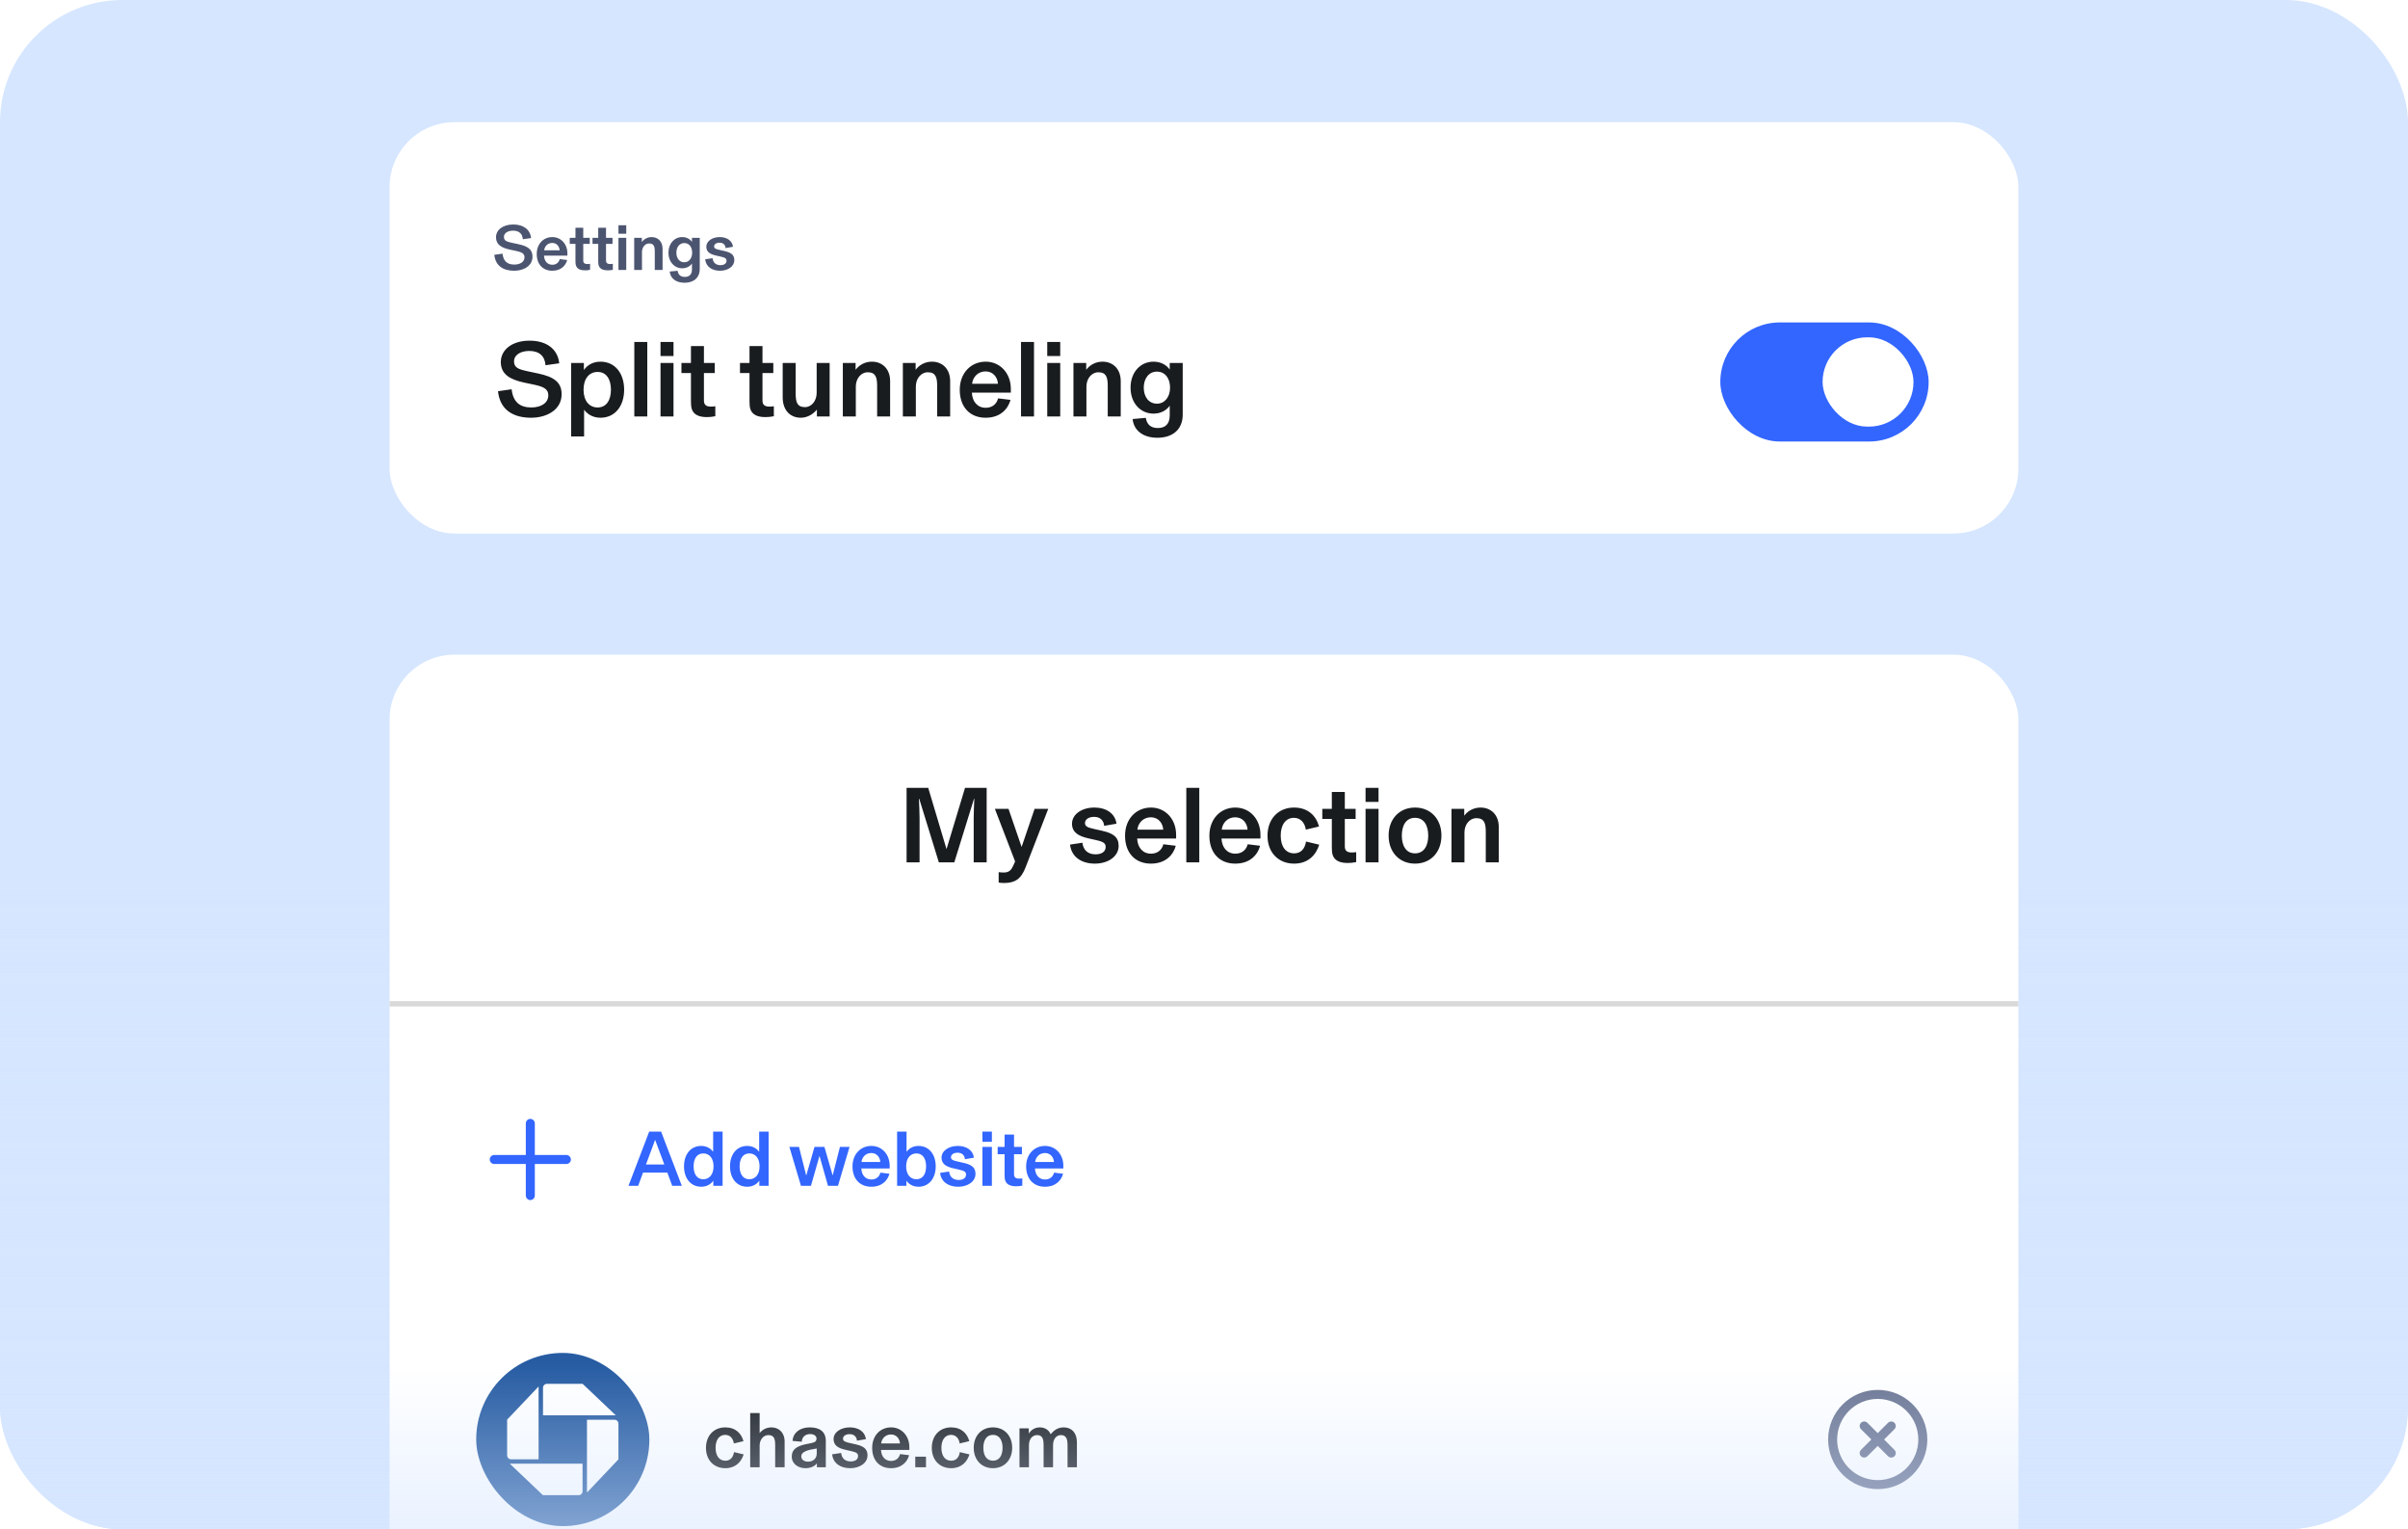 <svg width="315" height="200" viewBox="0 0 315 200" fill="none" xmlns="http://www.w3.org/2000/svg">
<g clip-path="url(#clip0_38730_46051)">
<rect width="315" height="200" rx="16" fill="#D6E6FF"/>
<rect x="50.963" y="15.977" width="213.067" height="53.798" rx="8.494" fill="white"/>
<rect x="225.041" y="42.168" width="27.253" height="15.573" rx="7.787" fill="#3366FF"/>
<rect x="238.42" y="44.114" width="11.892" height="11.68" rx="5.84" fill="white"/>
<path d="M69.477 54.632C67.283 54.632 65.414 53.726 65.145 51.163L66.929 50.908C67.113 52.551 67.991 53.287 69.491 53.287C70.822 53.287 71.728 52.678 71.728 51.687C71.728 50.923 71.162 50.583 69.958 50.328L68.557 50.031C66.688 49.634 65.513 48.926 65.513 47.341C65.513 45.755 66.971 44.552 69.279 44.552C71.473 44.552 72.96 45.628 73.158 47.511L71.36 47.766C71.275 46.576 70.553 45.897 69.236 45.897C68.019 45.897 67.24 46.477 67.24 47.242C67.24 48.077 67.806 48.289 68.982 48.544L70.383 48.842C72.478 49.28 73.469 50.002 73.469 51.56C73.469 53.57 71.558 54.632 69.477 54.632ZM76.408 57.081H74.709V47.468H76.379V48.388C76.719 47.893 77.413 47.298 78.546 47.298C80.457 47.298 81.646 48.827 81.646 50.965C81.646 53.103 80.457 54.632 78.546 54.632C77.456 54.632 76.762 54.066 76.408 53.584V57.081ZM78.177 53.287C79.31 53.287 79.919 52.352 79.919 50.965C79.919 49.578 79.31 48.643 78.177 48.643C77.073 48.643 76.337 49.521 76.337 50.965C76.337 52.409 77.073 53.287 78.177 53.287ZM84.675 54.462H82.977V44.722H84.675V54.462ZM88.104 46.562H86.405V44.722H88.104V46.562ZM88.104 54.462H86.405V47.468H88.104V54.462ZM92.453 54.547C91.49 54.547 90.797 54.264 90.528 53.584C90.415 53.301 90.386 52.947 90.386 52.536V48.785H89.14V47.468H90.386V45.26H92.085V47.468H93.501V48.785H92.085V52.395C92.085 52.975 92.425 53.174 92.977 53.174C93.218 53.174 93.359 53.159 93.572 53.131V54.434C93.175 54.519 92.835 54.547 92.453 54.547ZM100.112 54.547C99.15 54.547 98.456 54.264 98.187 53.584C98.074 53.301 98.046 52.947 98.046 52.536V48.785H96.8V47.468H98.046V45.26H99.744V47.468H101.16V48.785H99.744V52.395C99.744 52.975 100.084 53.174 100.636 53.174C100.877 53.174 101.019 53.159 101.231 53.131V54.434C100.834 54.519 100.495 54.547 100.112 54.547ZM104.75 54.632C103.462 54.632 102.386 53.754 102.386 51.942V47.468H104.085V51.446C104.085 52.579 104.269 53.244 105.302 53.244C106.166 53.244 106.831 52.423 106.831 51.376V47.468H108.53V54.462H106.86V53.584H106.845C106.477 54.037 105.741 54.632 104.75 54.632ZM111.953 54.462H110.254V47.468H111.925V48.346H111.939C112.321 47.822 113.057 47.298 114.063 47.298C115.365 47.298 116.441 48.19 116.441 49.847V54.462H114.742V50.484C114.742 49.351 114.544 48.686 113.51 48.686C112.633 48.686 111.953 49.507 111.953 50.554V54.462ZM119.806 54.462H118.107V47.468H119.778V48.346H119.792C120.174 47.822 120.91 47.298 121.915 47.298C123.218 47.298 124.294 48.19 124.294 49.847V54.462H122.595V50.484C122.595 49.351 122.397 48.686 121.363 48.686C120.486 48.686 119.806 49.507 119.806 50.554V54.462ZM132.232 50.852V51.347H127.135C127.192 52.536 127.871 53.329 128.947 53.329C129.825 53.329 130.391 52.806 130.561 52.098L132.189 52.296C131.878 53.457 130.887 54.632 128.933 54.632C126.88 54.632 125.549 53.23 125.549 50.979C125.549 48.799 126.994 47.298 128.947 47.298C130.83 47.298 132.232 48.813 132.232 50.852ZM127.163 50.186H130.547C130.49 49.337 129.91 48.572 128.933 48.572C127.928 48.572 127.263 49.309 127.163 50.186ZM135.263 54.462H133.564V44.722H135.263V54.462ZM138.692 46.562H136.993V44.722H138.692V46.562ZM138.692 54.462H136.993V47.468H138.692V54.462ZM142.12 54.462H140.422V47.468H142.092V48.346H142.106C142.488 47.822 143.225 47.298 144.23 47.298C145.532 47.298 146.608 48.19 146.608 49.847V54.462H144.909V50.484C144.909 49.351 144.711 48.686 143.678 48.686C142.8 48.686 142.12 49.507 142.12 50.554V54.462ZM151.403 57.251C149.549 57.251 148.317 56.316 148.161 54.802L149.888 54.646C150.03 55.538 150.554 55.977 151.474 55.977C152.394 55.977 153.017 55.481 153.017 54.334V53.06C152.592 53.655 151.87 54.094 150.894 54.094C149.195 54.094 147.892 52.721 147.892 50.696C147.892 48.672 149.195 47.298 150.894 47.298C151.87 47.298 152.592 47.737 153.017 48.332V47.468H154.716V54.207C154.716 56.26 153.3 57.251 151.403 57.251ZM151.347 52.791C152.366 52.791 153.06 51.914 153.06 50.696C153.06 49.478 152.408 48.601 151.347 48.601C150.256 48.601 149.619 49.535 149.619 50.696C149.619 51.857 150.242 52.791 151.347 52.791Z" fill="#191C1F"/>
<path d="M67.263 35.407C65.946 35.407 64.825 34.863 64.663 33.325L65.734 33.173C65.844 34.158 66.371 34.6 67.271 34.6C68.07 34.6 68.613 34.234 68.613 33.64C68.613 33.181 68.273 32.977 67.551 32.824L66.71 32.646C65.589 32.408 64.884 31.983 64.884 31.032C64.884 30.081 65.759 29.359 67.144 29.359C68.46 29.359 69.352 30.004 69.471 31.134L68.392 31.287C68.341 30.573 67.908 30.166 67.118 30.166C66.388 30.166 65.921 30.514 65.921 30.973C65.921 31.474 66.26 31.601 66.965 31.754L67.806 31.932C69.063 32.196 69.658 32.629 69.658 33.563C69.658 34.77 68.511 35.407 67.263 35.407ZM74.223 33.139V33.436H71.165C71.199 34.15 71.607 34.625 72.252 34.625C72.779 34.625 73.119 34.311 73.221 33.886L74.197 34.005C74.01 34.702 73.416 35.407 72.244 35.407C71.012 35.407 70.213 34.566 70.213 33.215C70.213 31.907 71.08 31.006 72.252 31.006C73.382 31.006 74.223 31.915 74.223 33.139ZM71.182 32.739H73.212C73.178 32.23 72.83 31.771 72.244 31.771C71.641 31.771 71.241 32.213 71.182 32.739ZM76.519 35.356C75.941 35.356 75.525 35.186 75.364 34.778C75.296 34.608 75.279 34.396 75.279 34.15V31.898H74.531V31.108H75.279V29.783H76.298V31.108H77.148V31.898H76.298V34.065C76.298 34.413 76.502 34.532 76.833 34.532C76.978 34.532 77.063 34.523 77.19 34.506V35.288C76.952 35.339 76.748 35.356 76.519 35.356ZM79.497 35.356C78.919 35.356 78.503 35.186 78.342 34.778C78.274 34.608 78.257 34.396 78.257 34.15V31.898H77.509V31.108H78.257V29.783H79.276V31.108H80.126V31.898H79.276V34.065C79.276 34.413 79.48 34.532 79.811 34.532C79.956 34.532 80.041 34.523 80.168 34.506V35.288C79.93 35.339 79.726 35.356 79.497 35.356ZM81.923 30.565H80.904V29.461H81.923V30.565ZM81.923 35.305H80.904V31.108H81.923V35.305ZM83.98 35.305H82.961V31.108H83.963V31.635H83.972C84.201 31.321 84.643 31.006 85.246 31.006C86.027 31.006 86.673 31.542 86.673 32.535V35.305H85.653V32.918C85.653 32.238 85.535 31.839 84.915 31.839C84.388 31.839 83.98 32.332 83.98 32.96V35.305ZM89.55 36.978C88.437 36.978 87.698 36.417 87.605 35.509L88.641 35.415C88.726 35.95 89.04 36.214 89.592 36.214C90.144 36.214 90.518 35.916 90.518 35.228V34.464C90.263 34.821 89.83 35.084 89.244 35.084C88.225 35.084 87.443 34.26 87.443 33.045C87.443 31.831 88.225 31.006 89.244 31.006C89.83 31.006 90.263 31.27 90.518 31.627V31.108H91.537V35.152C91.537 36.383 90.688 36.978 89.55 36.978ZM89.516 34.302C90.127 34.302 90.544 33.776 90.544 33.045C90.544 32.315 90.153 31.788 89.516 31.788C88.862 31.788 88.48 32.349 88.48 33.045C88.48 33.742 88.853 34.302 89.516 34.302ZM94.189 35.407C93.144 35.407 92.346 34.88 92.244 33.912L93.212 33.767C93.289 34.379 93.671 34.676 94.249 34.676C94.741 34.676 95.039 34.455 95.039 34.099C95.039 33.818 94.877 33.691 94.3 33.563L93.663 33.419C92.907 33.249 92.397 32.952 92.397 32.272C92.397 31.542 93.153 31.006 94.155 31.006C95.098 31.006 95.786 31.482 95.888 32.272L94.92 32.442C94.894 32.051 94.631 31.737 94.138 31.737C93.697 31.737 93.416 31.941 93.416 32.23C93.416 32.51 93.688 32.587 94.138 32.688L94.775 32.833C95.616 33.02 96.058 33.317 96.058 34.014C96.058 34.855 95.217 35.407 94.189 35.407Z" fill="#4C5570"/>
<rect y="116.037" width="315" height="180.962" fill="url(#paint0_linear_38730_46051)"/>
<g filter="url(#filter0_d_38730_46051)">
<g clip-path="url(#clip1_38730_46051)">
<rect x="50.965" y="81.101" width="213.067" height="223.685" rx="8.494" fill="white"/>
<rect x="50.964" y="126.405" width="213.067" height="0.708" fill="#D9D9D9"/>
<path d="M69.372 141.812C69.698 141.812 69.962 142.077 69.962 142.402V146.531H74.092L74.21 146.544C74.479 146.599 74.681 146.836 74.682 147.121C74.682 147.447 74.418 147.711 74.092 147.711H69.962V151.841C69.962 152.126 69.76 152.364 69.491 152.419C69.453 152.427 69.413 152.431 69.372 152.431C69.332 152.431 69.292 152.427 69.254 152.419C68.985 152.364 68.782 152.126 68.782 151.841V147.711H64.653C64.328 147.711 64.064 147.447 64.064 147.121C64.064 146.796 64.328 146.531 64.653 146.531H68.782V142.402C68.782 142.077 69.046 141.813 69.372 141.812Z" fill="#3366FF"/>
<path d="M89.192 150.562H87.934L87.296 148.831H84.121L83.482 150.562H82.214L84.925 143.472H86.481L89.192 150.562ZM86.904 147.78L85.698 144.554L84.502 147.78H86.904ZM91.734 150.686C90.343 150.686 89.477 149.573 89.477 148.017C89.477 146.461 90.343 145.347 91.734 145.347C92.528 145.347 93.032 145.76 93.29 146.11V143.472H94.527V150.562H93.311V149.893C93.064 150.253 92.558 150.686 91.734 150.686ZM92.002 149.707C92.806 149.707 93.342 149.068 93.342 148.017C93.342 146.966 92.806 146.327 92.002 146.327C91.177 146.327 90.734 147.007 90.734 148.017C90.734 149.027 91.177 149.707 92.002 149.707ZM97.753 150.686C96.361 150.686 95.496 149.573 95.496 148.017C95.496 146.461 96.361 145.347 97.753 145.347C98.546 145.347 99.051 145.76 99.309 146.11V143.472H100.546V150.562H99.33V149.893C99.082 150.253 98.577 150.686 97.753 150.686ZM98.021 149.707C98.825 149.707 99.361 149.068 99.361 148.017C99.361 146.966 98.825 146.327 98.021 146.327C97.196 146.327 96.753 147.007 96.753 148.017C96.753 149.027 97.196 149.707 98.021 149.707ZM106.085 150.562H104.776L103.261 145.471H104.518L105.456 149.192H105.477L106.548 145.471H107.847L108.919 149.192H108.929L109.877 145.471H111.135L109.62 150.562H108.311L107.208 146.667H107.198L106.085 150.562ZM116.383 147.934V148.295H112.673C112.714 149.161 113.209 149.738 113.992 149.738C114.631 149.738 115.044 149.357 115.167 148.841L116.353 148.986C116.126 149.831 115.404 150.686 113.982 150.686C112.488 150.686 111.519 149.666 111.519 148.027C111.519 146.44 112.57 145.347 113.992 145.347C115.363 145.347 116.383 146.45 116.383 147.934ZM112.694 147.45H115.157C115.116 146.832 114.693 146.275 113.982 146.275C113.25 146.275 112.766 146.811 112.694 147.45ZM120.146 150.686C119.322 150.686 118.817 150.253 118.57 149.893V150.562H117.353V143.472H118.59V146.11C118.848 145.76 119.353 145.347 120.146 145.347C121.538 145.347 122.404 146.461 122.404 148.017C122.404 149.573 121.538 150.686 120.146 150.686ZM119.879 149.707C120.703 149.707 121.146 149.027 121.146 148.017C121.146 147.007 120.703 146.327 119.879 146.327C119.075 146.327 118.539 146.966 118.539 148.017C118.539 149.068 119.075 149.707 119.879 149.707ZM125.341 150.686C124.073 150.686 123.104 150.047 122.981 148.872L124.156 148.697C124.248 149.439 124.712 149.8 125.413 149.8C126.011 149.8 126.371 149.532 126.371 149.099C126.371 148.759 126.176 148.604 125.475 148.45L124.702 148.274C123.785 148.068 123.166 147.708 123.166 146.883C123.166 145.997 124.083 145.347 125.3 145.347C126.444 145.347 127.278 145.925 127.402 146.883L126.227 147.089C126.196 146.615 125.877 146.234 125.279 146.234C124.743 146.234 124.403 146.481 124.403 146.832C124.403 147.172 124.733 147.264 125.279 147.388L126.052 147.563C127.072 147.79 127.608 148.151 127.608 148.996C127.608 150.016 126.588 150.686 125.341 150.686ZM129.752 144.811H128.515V143.472H129.752V144.811ZM129.752 150.562H128.515V145.471H129.752V150.562ZM132.918 150.624C132.217 150.624 131.712 150.418 131.517 149.923C131.434 149.717 131.414 149.46 131.414 149.161V146.43H130.507V145.471H131.414V143.863H132.65V145.471H133.681V146.43H132.65V149.058C132.65 149.48 132.898 149.625 133.3 149.625C133.475 149.625 133.578 149.614 133.732 149.594V150.542C133.444 150.604 133.197 150.624 132.918 150.624ZM139.1 147.934V148.295H135.39C135.431 149.161 135.926 149.738 136.709 149.738C137.348 149.738 137.76 149.357 137.884 148.841L139.069 148.986C138.842 149.831 138.121 150.686 136.699 150.686C135.204 150.686 134.235 149.666 134.235 148.027C134.235 146.44 135.287 145.347 136.709 145.347C138.08 145.347 139.1 146.45 139.1 147.934ZM135.41 147.45H137.874C137.832 146.832 137.41 146.275 136.699 146.275C135.967 146.275 135.483 146.811 135.41 147.45Z" fill="#3366FF"/>
<g clip-path="url(#clip2_38730_46051)">
<rect x="62.294" y="172.417" width="22.652" height="22.652" fill="#275CA2"/>
<path d="M76.205 190.509C76.205 190.793 75.975 191.023 75.692 191.023L71.022 191.022L66.686 186.905H76.205V190.509ZM80.387 181.157C80.672 181.157 80.9 181.386 80.9 181.67L80.898 186.341L76.784 190.679V181.157H80.387ZM70.455 186.331H66.853C66.569 186.331 66.339 186.1 66.339 185.815V181.146L70.455 176.809V186.331ZM80.552 180.58H71.033V176.976C71.033 176.692 71.263 176.462 71.547 176.462H76.217L80.552 180.58Z" fill="white"/>
</g>
<path d="M94.887 187.495C93.392 187.495 92.351 186.444 92.351 184.836C92.351 183.207 93.413 182.156 94.876 182.156C96.216 182.156 96.989 182.95 97.257 183.96L96 184.259C95.907 183.609 95.505 183.135 94.866 183.135C94.103 183.135 93.609 183.774 93.609 184.825C93.609 185.918 94.124 186.516 94.887 186.516C95.505 186.516 95.907 186.114 96.02 185.392L97.278 185.691C96.969 186.691 96.206 187.495 94.887 187.495ZM99.372 187.371H98.136V180.28H99.372V182.898H99.383C99.64 182.548 100.176 182.156 100.908 182.156C101.856 182.156 102.64 182.805 102.64 184.011V187.371H101.403V184.475C101.403 183.65 101.258 183.166 100.506 183.166C99.867 183.166 99.372 183.764 99.372 184.526V187.371ZM105.368 187.495C104.419 187.495 103.574 186.938 103.574 185.969C103.574 185.021 104.265 184.599 105.398 184.362L106.099 184.217C106.553 184.125 106.81 184.011 106.81 183.62C106.81 183.29 106.512 183.032 105.965 183.032C105.326 183.032 104.914 183.434 104.883 184.032L103.677 183.929C103.739 182.888 104.595 182.156 105.924 182.156C107.233 182.156 108.027 182.713 108.027 183.929V187.371H106.862V186.866H106.852C106.615 187.206 106.079 187.495 105.368 187.495ZM105.708 186.639C106.357 186.639 106.841 186.237 106.841 185.578V184.918C106.233 185.011 105.759 185.114 105.44 185.248C105.069 185.403 104.821 185.609 104.821 185.949C104.821 186.392 105.203 186.639 105.708 186.639ZM111.216 187.495C109.948 187.495 108.979 186.856 108.856 185.681L110.031 185.506C110.123 186.248 110.587 186.608 111.288 186.608C111.886 186.608 112.246 186.34 112.246 185.908C112.246 185.567 112.051 185.413 111.35 185.258L110.577 185.083C109.66 184.877 109.041 184.516 109.041 183.692C109.041 182.805 109.958 182.156 111.175 182.156C112.319 182.156 113.153 182.733 113.277 183.692L112.102 183.898C112.071 183.424 111.752 183.042 111.154 183.042C110.618 183.042 110.278 183.29 110.278 183.64C110.278 183.98 110.608 184.073 111.154 184.197L111.927 184.372C112.947 184.599 113.483 184.959 113.483 185.805C113.483 186.825 112.463 187.495 111.216 187.495ZM118.956 184.743V185.104H115.246C115.287 185.969 115.782 186.547 116.565 186.547C117.204 186.547 117.616 186.165 117.74 185.65L118.925 185.794C118.699 186.639 117.977 187.495 116.555 187.495C115.06 187.495 114.092 186.474 114.092 184.836C114.092 183.248 115.143 182.156 116.565 182.156C117.936 182.156 118.956 183.259 118.956 184.743ZM115.267 184.259H117.73C117.689 183.64 117.266 183.084 116.555 183.084C115.823 183.084 115.339 183.62 115.267 184.259ZM121.132 187.371H119.73V185.99H121.132V187.371ZM124.427 187.495C122.933 187.495 121.892 186.444 121.892 184.836C121.892 183.207 122.954 182.156 124.417 182.156C125.757 182.156 126.53 182.95 126.798 183.96L125.54 184.259C125.448 183.609 125.046 183.135 124.407 183.135C123.644 183.135 123.149 183.774 123.149 184.825C123.149 185.918 123.665 186.516 124.427 186.516C125.046 186.516 125.448 186.114 125.561 185.392L126.818 185.691C126.509 186.691 125.747 187.495 124.427 187.495ZM129.892 187.495C128.408 187.495 127.377 186.413 127.377 184.825C127.377 183.238 128.408 182.156 129.892 182.156C131.376 182.156 132.407 183.238 132.407 184.825C132.407 186.413 131.376 187.495 129.892 187.495ZM129.892 186.516C130.758 186.516 131.15 185.774 131.15 184.825C131.15 183.877 130.758 183.135 129.892 183.135C129.026 183.135 128.635 183.877 128.635 184.825C128.635 185.774 129.026 186.516 129.892 186.516ZM134.6 187.371H133.363V182.28H134.579V182.95L134.6 182.939C134.826 182.568 135.311 182.156 136.022 182.156C136.682 182.156 137.207 182.496 137.444 183.053C137.723 182.723 138.228 182.156 139.145 182.156C140.176 182.156 140.876 182.847 140.876 184.114V187.371H139.65V184.444C139.65 183.692 139.475 183.166 138.784 183.166C138.238 183.166 137.754 183.609 137.754 184.496V187.371H136.517V184.496C136.517 183.681 136.372 183.166 135.661 183.166C135.115 183.166 134.6 183.609 134.6 184.496V187.371Z" fill="#191C1F"/>
<path d="M245.632 177.255C249.215 177.255 252.121 180.16 252.121 183.743C252.121 187.327 249.215 190.232 245.632 190.232C242.048 190.232 239.144 187.327 239.144 183.743C239.144 180.16 242.049 177.255 245.632 177.255ZM245.632 178.435C242.7 178.435 240.324 180.811 240.323 183.743C240.323 186.675 242.7 189.052 245.632 189.053C248.564 189.053 250.941 186.675 250.941 183.743C250.941 180.811 248.564 178.435 245.632 178.435ZM246.985 181.557C247.216 181.327 247.589 181.326 247.819 181.557C248.05 181.787 248.05 182.161 247.819 182.392L246.467 183.743L247.819 185.097C248.049 185.327 248.05 185.7 247.819 185.931C247.589 186.161 247.216 186.161 246.985 185.931L245.632 184.578L244.28 185.931C244.05 186.161 243.676 186.161 243.445 185.931C243.215 185.7 243.215 185.327 243.445 185.097L244.798 183.743L243.445 182.392C243.215 182.161 243.215 181.787 243.445 181.557C243.676 181.326 244.05 181.326 244.28 181.557L245.632 182.909L246.985 181.557Z" fill="#6C7693"/>
<path d="M123.818 106.532L126.239 98.519H129.07V108.259H127.372V102.468C127.372 101.562 127.428 100.699 127.456 99.948H127.414L124.837 108.259H122.813L120.25 99.948H120.208C120.236 100.699 120.293 101.562 120.293 102.468V108.259H118.594V98.519H121.425L123.818 106.532ZM133.641 106.248L135.34 101.265H137.124L134.151 108.938C133.556 110.467 132.749 110.963 131.347 110.963C131.036 110.963 130.838 110.935 130.64 110.906V109.547C130.909 109.575 131.05 109.59 131.319 109.59C132.041 109.59 132.31 109.221 132.565 108.655L132.791 108.146L130.144 101.265H131.928L133.641 106.248ZM143.22 108.429C141.479 108.429 140.148 107.551 139.978 105.937L141.592 105.696C141.719 106.716 142.356 107.211 143.319 107.211C144.14 107.211 144.636 106.843 144.636 106.248C144.636 105.781 144.367 105.569 143.404 105.357L142.342 105.116C141.082 104.833 140.233 104.337 140.233 103.205C140.233 101.987 141.493 101.095 143.163 101.095C144.735 101.095 145.882 101.888 146.051 103.205L144.438 103.488C144.395 102.837 143.956 102.313 143.135 102.313C142.399 102.313 141.932 102.652 141.932 103.134C141.932 103.601 142.385 103.728 143.135 103.898L144.197 104.139C145.598 104.45 146.335 104.946 146.335 106.107C146.335 107.508 144.933 108.429 143.22 108.429ZM153.852 104.649V105.144H148.756C148.812 106.333 149.492 107.126 150.568 107.126C151.446 107.126 152.012 106.602 152.182 105.895L153.81 106.093C153.499 107.254 152.508 108.429 150.554 108.429C148.501 108.429 147.17 107.027 147.17 104.776C147.17 102.596 148.614 101.095 150.568 101.095C152.451 101.095 153.852 102.61 153.852 104.649ZM148.784 103.983H152.168C152.111 103.134 151.531 102.369 150.554 102.369C149.549 102.369 148.883 103.106 148.784 103.983ZM156.884 108.259H155.185V98.519H156.884V108.259ZM164.885 104.649V105.144H159.789C159.845 106.333 160.525 107.126 161.601 107.126C162.478 107.126 163.045 106.602 163.215 105.895L164.843 106.093C164.531 107.254 163.54 108.429 161.587 108.429C159.534 108.429 158.203 107.027 158.203 104.776C158.203 102.596 159.647 101.095 161.601 101.095C163.484 101.095 164.885 102.61 164.885 104.649ZM159.817 103.983H163.2C163.144 103.134 162.563 102.369 161.587 102.369C160.581 102.369 159.916 103.106 159.817 103.983ZM169.29 108.429C167.237 108.429 165.807 106.985 165.807 104.776C165.807 102.539 167.265 101.095 169.276 101.095C171.116 101.095 172.178 102.185 172.546 103.573L170.819 103.983C170.691 103.091 170.139 102.44 169.261 102.44C168.214 102.44 167.534 103.318 167.534 104.762C167.534 106.263 168.242 107.084 169.29 107.084C170.139 107.084 170.691 106.532 170.847 105.541L172.574 105.951C172.149 107.324 171.102 108.429 169.29 108.429ZM176.289 108.344C175.326 108.344 174.632 108.061 174.363 107.381C174.25 107.098 174.222 106.744 174.222 106.333V102.582H172.976V101.265H174.222V99.056H175.92V101.265H177.336V102.582H175.92V106.192C175.92 106.772 176.26 106.97 176.812 106.97C177.053 106.97 177.195 106.956 177.407 106.928V108.23C177.011 108.315 176.671 108.344 176.289 108.344ZM180.332 100.359H178.633V98.519H180.332V100.359ZM180.332 108.259H178.633V101.265H180.332V108.259ZM185.105 108.429C183.067 108.429 181.651 106.942 181.651 104.762C181.651 102.582 183.067 101.095 185.105 101.095C187.144 101.095 188.56 102.582 188.56 104.762C188.56 106.942 187.144 108.429 185.105 108.429ZM185.105 107.084C186.295 107.084 186.833 106.064 186.833 104.762C186.833 103.459 186.295 102.44 185.105 102.44C183.916 102.44 183.378 103.459 183.378 104.762C183.378 106.064 183.916 107.084 185.105 107.084ZM191.572 108.259H189.873V101.265H191.543V102.143H191.558C191.94 101.619 192.676 101.095 193.681 101.095C194.984 101.095 196.06 101.987 196.06 103.644V108.259H194.361V104.281C194.361 103.148 194.163 102.483 193.129 102.483C192.251 102.483 191.572 103.304 191.572 104.351V108.259Z" fill="#191C1F"/>
</g>
</g>
<rect y="178.338" width="315" height="68.663" fill="url(#paint1_linear_38730_46051)"/>
</g>
<defs>
<filter id="filter0_d_38730_46051" x="37.417" y="72.068" width="240.164" height="250.782" filterUnits="userSpaceOnUse" color-interpolation-filters="sRGB">
<feFlood flood-opacity="0" result="BackgroundImageFix"/>
<feColorMatrix in="SourceAlpha" type="matrix" values="0 0 0 0 0 0 0 0 0 0 0 0 0 0 0 0 0 0 127 0" result="hardAlpha"/>
<feOffset dy="4.516"/>
<feGaussianBlur stdDeviation="6.774"/>
<feColorMatrix type="matrix" values="0 0 0 0 0.145 0 0 0 0 0.318 0 0 0 0 0.722 0 0 0 0.1 0"/>
<feBlend mode="normal" in2="BackgroundImageFix" result="effect1_dropShadow_38730_46051"/>
<feBlend mode="normal" in="SourceGraphic" in2="effect1_dropShadow_38730_46051" result="shape"/>
</filter>
<linearGradient id="paint0_linear_38730_46051" x1="154.389" y1="226.034" x2="154.389" y2="116.037" gradientUnits="userSpaceOnUse">
<stop stop-color="#D6E6FF"/>
<stop offset="1" stop-color="#D6E6FF" stop-opacity="0"/>
</linearGradient>
<linearGradient id="paint1_linear_38730_46051" x1="154.389" y1="220.074" x2="154.389" y2="178.338" gradientUnits="userSpaceOnUse">
<stop stop-color="#D6E6FF"/>
<stop offset="1" stop-color="#D6E6FF" stop-opacity="0"/>
</linearGradient>
<clipPath id="clip0_38730_46051">
<rect width="315" height="200" rx="16" fill="white"/>
</clipPath>
<clipPath id="clip1_38730_46051">
<rect x="50.965" y="81.101" width="213.067" height="223.685" rx="8.494" fill="white"/>
</clipPath>
<clipPath id="clip2_38730_46051">
<rect x="62.294" y="172.417" width="22.652" height="22.652" rx="11.326" fill="white"/>
</clipPath>
</defs>
</svg>
